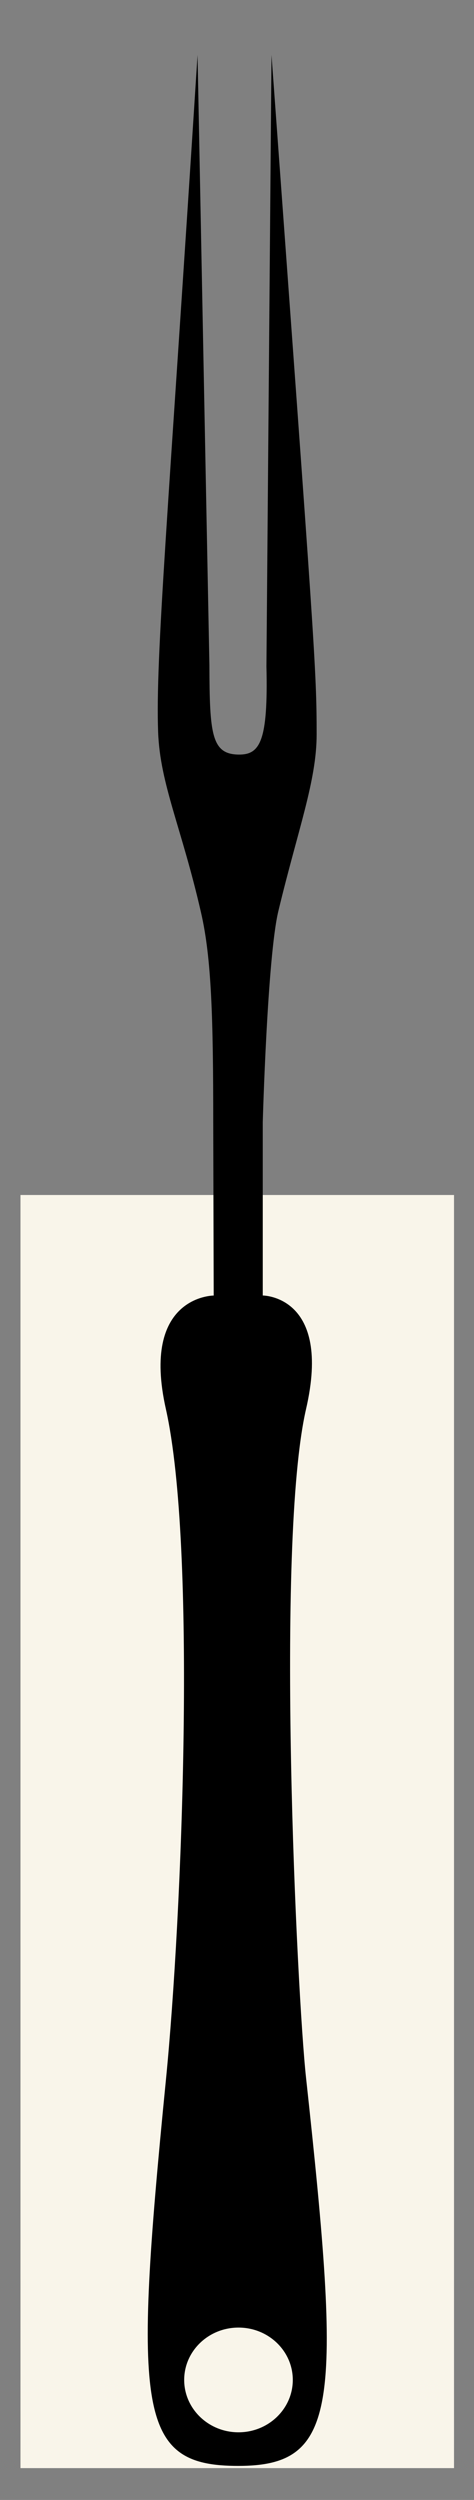 <?xml version="1.0" encoding="utf-8"?>
<!-- Generator: Adobe Illustrator 16.0.0, SVG Export Plug-In . SVG Version: 6.00 Build 0)  -->
<!DOCTYPE svg PUBLIC "-//W3C//DTD SVG 1.1//EN" "http://www.w3.org/Graphics/SVG/1.1/DTD/svg11.dtd">
<svg version="1.1" id="Layer_1" xmlns="http://www.w3.org/2000/svg" xmlns:xlink="http://www.w3.org/1999/xlink" x="0px" y="0px"
	 width="82px" height="432px" viewBox="0 0 82 432" enable-background="new 0 0 82 432" xml:space="preserve">
<rect x="0" y="0" width="82" height="432" fill="#808080" stroke="none"/>
<rect x="3.543" y="206.5" fill="#F9F5EA" width="75" height="220"/>
<path d="M52.945,359.059c-1.58-14.522-5.334-92.334,0-115.569c4.524-19.623-7.489-19.623-7.489-19.623v-29.957
	c0,0,0.792-28.533,2.696-36.459c3.376-14.061,6.626-22.499,6.626-30.533c0-11.264-0.333-14.981-7.809-117.423l-0.877,105.647
	c0.312,12.989-1.125,15.276-4.77,15.252c-4.746-0.042-5.062-3.53-5.097-15.519L34.175,9.494
	c-5.13,80.239-7.291,104.042-6.82,117.023c0.337,9.018,4.07,16.494,7.438,31.25c1.801,7.859,2.096,18.193,2.096,36.146l0.08,29.962
	c-0.101,0-12.651,0.083-8.271,19.614c5.324,23.782,2.852,87.178,0,115.985c-5.705,57.648-4.792,66.643,12.518,66.643
	C58.537,426.116,59.142,415.881,52.945,359.059z M41.257,420.311c-5.181,0-9.394-4.062-9.394-9.051c0-4.996,4.213-9.047,9.394-9.047
	c5.191,0,9.396,4.051,9.396,9.047C50.653,416.248,46.448,420.311,41.257,420.311z"/>
</svg>
